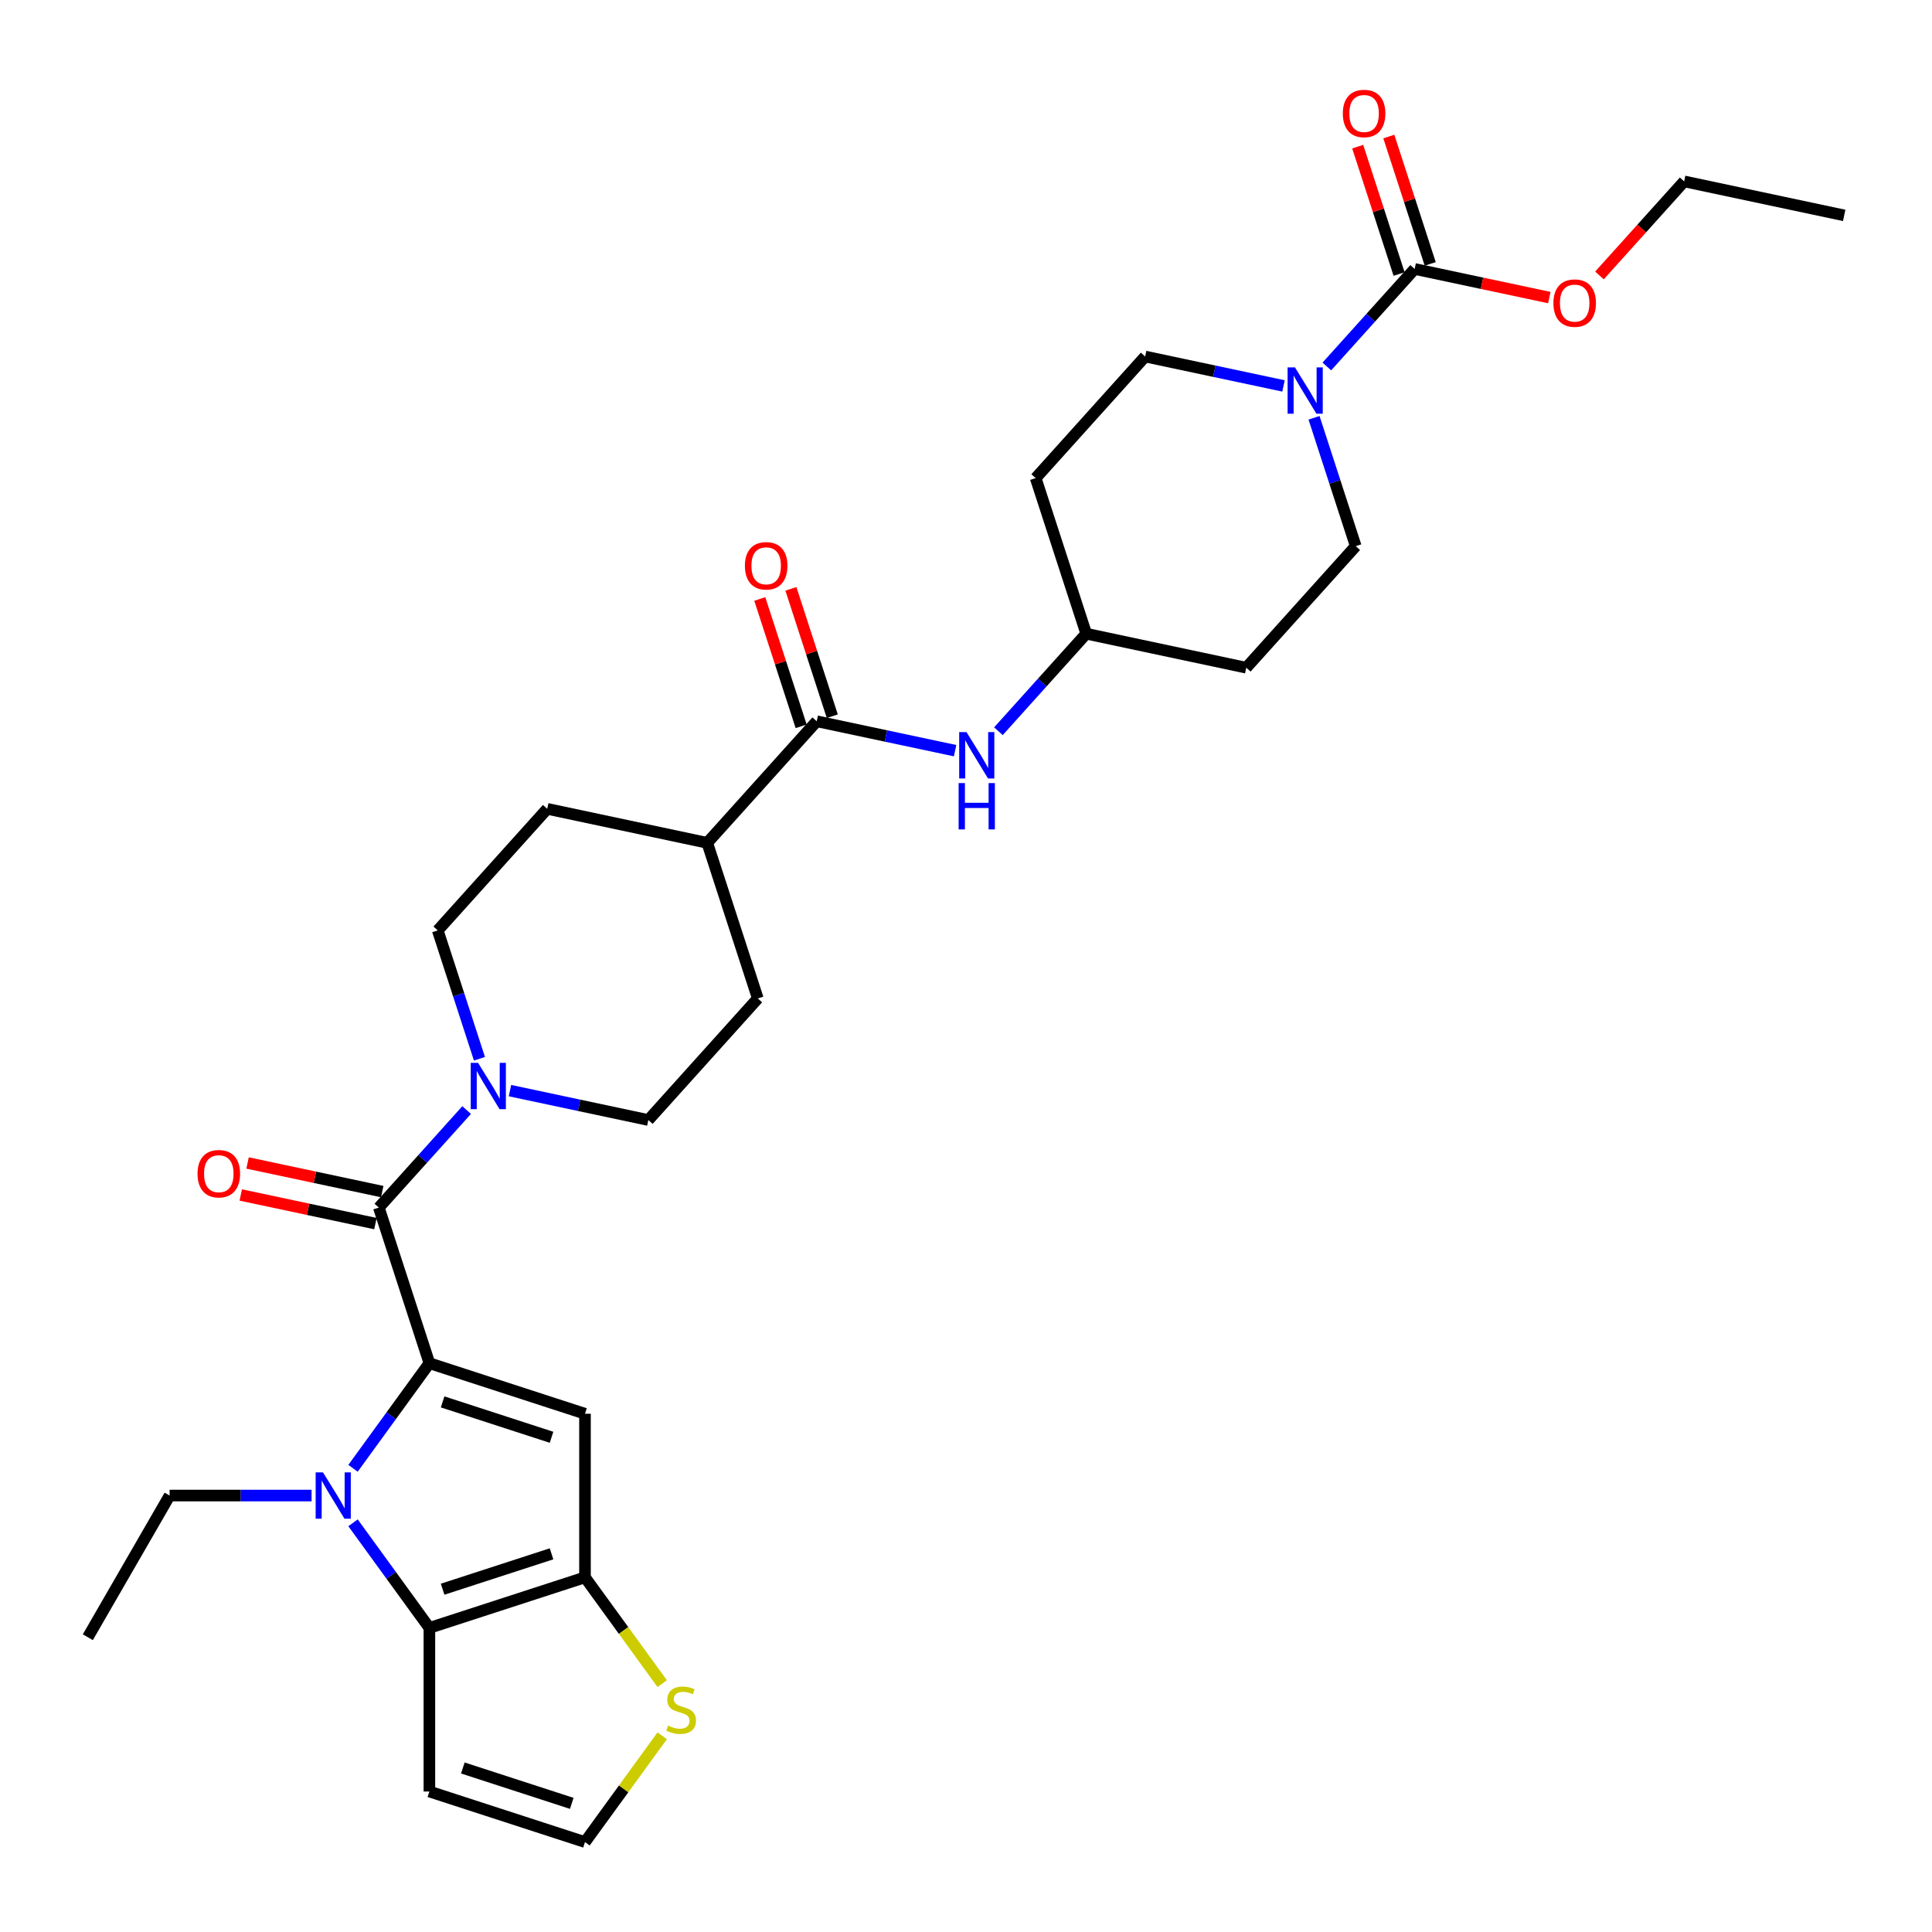 <?xml version='1.0' encoding='iso-8859-1'?>
<svg version='1.1' baseProfile='full'
              xmlns='http://www.w3.org/2000/svg'
                      xmlns:rdkit='http://www.rdkit.org/xml'
                      xmlns:xlink='http://www.w3.org/1999/xlink'
                  xml:space='preserve'
width='1000px' height='1000px' viewBox='0 0 1000 1000'>
<!-- END OF HEADER -->
<rect style='opacity:1.0;fill:#FFFFFF;stroke:none' width='1000' height='1000' x='0' y='0'> </rect>
<path class='bond-0' d='M 222.252,705.586 L 202.489,732.787' style='fill:none;fill-rule:evenodd;stroke:#000000;stroke-width:6px;stroke-linecap:butt;stroke-linejoin:miter;stroke-opacity:1' />
<path class='bond-0' d='M 202.489,732.787 L 182.727,759.987' style='fill:none;fill-rule:evenodd;stroke:#0000FF;stroke-width:6px;stroke-linecap:butt;stroke-linejoin:miter;stroke-opacity:1' />
<path class='bond-1' d='M 222.252,705.586 L 302.789,731.754' style='fill:none;fill-rule:evenodd;stroke:#000000;stroke-width:6px;stroke-linecap:butt;stroke-linejoin:miter;stroke-opacity:1' />
<path class='bond-1' d='M 229.099,725.619 L 285.475,743.937' style='fill:none;fill-rule:evenodd;stroke:#000000;stroke-width:6px;stroke-linecap:butt;stroke-linejoin:miter;stroke-opacity:1' />
<path class='bond-4' d='M 222.252,705.586 L 196.084,625.049' style='fill:none;fill-rule:evenodd;stroke:#000000;stroke-width:6px;stroke-linecap:butt;stroke-linejoin:miter;stroke-opacity:1' />
<path class='bond-2' d='M 182.727,788.203 L 202.489,815.404' style='fill:none;fill-rule:evenodd;stroke:#0000FF;stroke-width:6px;stroke-linecap:butt;stroke-linejoin:miter;stroke-opacity:1' />
<path class='bond-2' d='M 202.489,815.404 L 222.252,842.604' style='fill:none;fill-rule:evenodd;stroke:#000000;stroke-width:6px;stroke-linecap:butt;stroke-linejoin:miter;stroke-opacity:1' />
<path class='bond-26' d='M 161.265,774.095 L 124.53,774.095' style='fill:none;fill-rule:evenodd;stroke:#0000FF;stroke-width:6px;stroke-linecap:butt;stroke-linejoin:miter;stroke-opacity:1' />
<path class='bond-26' d='M 124.53,774.095 L 87.795,774.095' style='fill:none;fill-rule:evenodd;stroke:#000000;stroke-width:6px;stroke-linecap:butt;stroke-linejoin:miter;stroke-opacity:1' />
<path class='bond-3' d='M 302.789,731.754 L 302.789,816.436' style='fill:none;fill-rule:evenodd;stroke:#000000;stroke-width:6px;stroke-linecap:butt;stroke-linejoin:miter;stroke-opacity:1' />
<path class='bond-10' d='M 222.252,842.604 L 222.252,927.286' style='fill:none;fill-rule:evenodd;stroke:#000000;stroke-width:6px;stroke-linecap:butt;stroke-linejoin:miter;stroke-opacity:1' />
<path class='bond-31' d='M 222.252,842.604 L 302.789,816.436' style='fill:none;fill-rule:evenodd;stroke:#000000;stroke-width:6px;stroke-linecap:butt;stroke-linejoin:miter;stroke-opacity:1' />
<path class='bond-31' d='M 229.099,822.572 L 285.475,804.254' style='fill:none;fill-rule:evenodd;stroke:#000000;stroke-width:6px;stroke-linecap:butt;stroke-linejoin:miter;stroke-opacity:1' />
<path class='bond-9' d='M 302.789,816.436 L 322.773,843.942' style='fill:none;fill-rule:evenodd;stroke:#000000;stroke-width:6px;stroke-linecap:butt;stroke-linejoin:miter;stroke-opacity:1' />
<path class='bond-9' d='M 322.773,843.942 L 342.757,871.448' style='fill:none;fill-rule:evenodd;stroke:#CCCC00;stroke-width:6px;stroke-linecap:butt;stroke-linejoin:miter;stroke-opacity:1' />
<path class='bond-5' d='M 196.084,625.049 L 218.809,599.81' style='fill:none;fill-rule:evenodd;stroke:#000000;stroke-width:6px;stroke-linecap:butt;stroke-linejoin:miter;stroke-opacity:1' />
<path class='bond-5' d='M 218.809,599.81 L 241.535,574.571' style='fill:none;fill-rule:evenodd;stroke:#0000FF;stroke-width:6px;stroke-linecap:butt;stroke-linejoin:miter;stroke-opacity:1' />
<path class='bond-13' d='M 197.844,616.766 L 162.992,609.358' style='fill:none;fill-rule:evenodd;stroke:#000000;stroke-width:6px;stroke-linecap:butt;stroke-linejoin:miter;stroke-opacity:1' />
<path class='bond-13' d='M 162.992,609.358 L 128.139,601.95' style='fill:none;fill-rule:evenodd;stroke:#FF0000;stroke-width:6px;stroke-linecap:butt;stroke-linejoin:miter;stroke-opacity:1' />
<path class='bond-13' d='M 194.323,633.332 L 159.47,625.924' style='fill:none;fill-rule:evenodd;stroke:#000000;stroke-width:6px;stroke-linecap:butt;stroke-linejoin:miter;stroke-opacity:1' />
<path class='bond-13' d='M 159.47,625.924 L 124.618,618.516' style='fill:none;fill-rule:evenodd;stroke:#FF0000;stroke-width:6px;stroke-linecap:butt;stroke-linejoin:miter;stroke-opacity:1' />
<path class='bond-17' d='M 263.959,564.502 L 299.768,572.113' style='fill:none;fill-rule:evenodd;stroke:#0000FF;stroke-width:6px;stroke-linecap:butt;stroke-linejoin:miter;stroke-opacity:1' />
<path class='bond-17' d='M 299.768,572.113 L 335.578,579.725' style='fill:none;fill-rule:evenodd;stroke:#000000;stroke-width:6px;stroke-linecap:butt;stroke-linejoin:miter;stroke-opacity:1' />
<path class='bond-18' d='M 248.163,548.011 L 237.371,514.796' style='fill:none;fill-rule:evenodd;stroke:#0000FF;stroke-width:6px;stroke-linecap:butt;stroke-linejoin:miter;stroke-opacity:1' />
<path class='bond-18' d='M 237.371,514.796 L 226.579,481.581' style='fill:none;fill-rule:evenodd;stroke:#000000;stroke-width:6px;stroke-linecap:butt;stroke-linejoin:miter;stroke-opacity:1' />
<path class='bond-6' d='M 680.141,216.248 L 690.933,249.463' style='fill:none;fill-rule:evenodd;stroke:#0000FF;stroke-width:6px;stroke-linecap:butt;stroke-linejoin:miter;stroke-opacity:1' />
<path class='bond-6' d='M 690.933,249.463 L 701.725,282.677' style='fill:none;fill-rule:evenodd;stroke:#000000;stroke-width:6px;stroke-linecap:butt;stroke-linejoin:miter;stroke-opacity:1' />
<path class='bond-7' d='M 686.769,189.688 L 709.494,164.449' style='fill:none;fill-rule:evenodd;stroke:#0000FF;stroke-width:6px;stroke-linecap:butt;stroke-linejoin:miter;stroke-opacity:1' />
<path class='bond-7' d='M 709.494,164.449 L 732.22,139.209' style='fill:none;fill-rule:evenodd;stroke:#000000;stroke-width:6px;stroke-linecap:butt;stroke-linejoin:miter;stroke-opacity:1' />
<path class='bond-34' d='M 664.345,199.757 L 628.535,192.145' style='fill:none;fill-rule:evenodd;stroke:#0000FF;stroke-width:6px;stroke-linecap:butt;stroke-linejoin:miter;stroke-opacity:1' />
<path class='bond-34' d='M 628.535,192.145 L 592.726,184.534' style='fill:none;fill-rule:evenodd;stroke:#000000;stroke-width:6px;stroke-linecap:butt;stroke-linejoin:miter;stroke-opacity:1' />
<path class='bond-19' d='M 740.274,136.593 L 729.564,103.632' style='fill:none;fill-rule:evenodd;stroke:#000000;stroke-width:6px;stroke-linecap:butt;stroke-linejoin:miter;stroke-opacity:1' />
<path class='bond-19' d='M 729.564,103.632 L 718.855,70.672' style='fill:none;fill-rule:evenodd;stroke:#FF0000;stroke-width:6px;stroke-linecap:butt;stroke-linejoin:miter;stroke-opacity:1' />
<path class='bond-19' d='M 724.166,141.826 L 713.457,108.866' style='fill:none;fill-rule:evenodd;stroke:#000000;stroke-width:6px;stroke-linecap:butt;stroke-linejoin:miter;stroke-opacity:1' />
<path class='bond-19' d='M 713.457,108.866 L 702.747,75.905' style='fill:none;fill-rule:evenodd;stroke:#FF0000;stroke-width:6px;stroke-linecap:butt;stroke-linejoin:miter;stroke-opacity:1' />
<path class='bond-27' d='M 732.22,139.209 L 767.073,146.618' style='fill:none;fill-rule:evenodd;stroke:#000000;stroke-width:6px;stroke-linecap:butt;stroke-linejoin:miter;stroke-opacity:1' />
<path class='bond-27' d='M 767.073,146.618 L 801.925,154.026' style='fill:none;fill-rule:evenodd;stroke:#FF0000;stroke-width:6px;stroke-linecap:butt;stroke-linejoin:miter;stroke-opacity:1' />
<path class='bond-8' d='M 422.736,373.326 L 366.073,436.257' style='fill:none;fill-rule:evenodd;stroke:#000000;stroke-width:6px;stroke-linecap:butt;stroke-linejoin:miter;stroke-opacity:1' />
<path class='bond-11' d='M 422.736,373.326 L 458.546,380.938' style='fill:none;fill-rule:evenodd;stroke:#000000;stroke-width:6px;stroke-linecap:butt;stroke-linejoin:miter;stroke-opacity:1' />
<path class='bond-11' d='M 458.546,380.938 L 494.356,388.549' style='fill:none;fill-rule:evenodd;stroke:#0000FF;stroke-width:6px;stroke-linecap:butt;stroke-linejoin:miter;stroke-opacity:1' />
<path class='bond-20' d='M 430.79,370.709 L 420.08,337.749' style='fill:none;fill-rule:evenodd;stroke:#000000;stroke-width:6px;stroke-linecap:butt;stroke-linejoin:miter;stroke-opacity:1' />
<path class='bond-20' d='M 420.08,337.749 L 409.371,304.788' style='fill:none;fill-rule:evenodd;stroke:#FF0000;stroke-width:6px;stroke-linecap:butt;stroke-linejoin:miter;stroke-opacity:1' />
<path class='bond-20' d='M 414.682,375.943 L 403.973,342.983' style='fill:none;fill-rule:evenodd;stroke:#000000;stroke-width:6px;stroke-linecap:butt;stroke-linejoin:miter;stroke-opacity:1' />
<path class='bond-20' d='M 403.973,342.983 L 393.263,310.022' style='fill:none;fill-rule:evenodd;stroke:#FF0000;stroke-width:6px;stroke-linecap:butt;stroke-linejoin:miter;stroke-opacity:1' />
<path class='bond-12' d='M 342.757,898.442 L 322.773,925.948' style='fill:none;fill-rule:evenodd;stroke:#CCCC00;stroke-width:6px;stroke-linecap:butt;stroke-linejoin:miter;stroke-opacity:1' />
<path class='bond-12' d='M 322.773,925.948 L 302.789,953.454' style='fill:none;fill-rule:evenodd;stroke:#000000;stroke-width:6px;stroke-linecap:butt;stroke-linejoin:miter;stroke-opacity:1' />
<path class='bond-33' d='M 222.252,927.286 L 302.789,953.454' style='fill:none;fill-rule:evenodd;stroke:#000000;stroke-width:6px;stroke-linecap:butt;stroke-linejoin:miter;stroke-opacity:1' />
<path class='bond-33' d='M 239.566,915.104 L 295.942,933.421' style='fill:none;fill-rule:evenodd;stroke:#000000;stroke-width:6px;stroke-linecap:butt;stroke-linejoin:miter;stroke-opacity:1' />
<path class='bond-23' d='M 516.779,378.48 L 539.505,353.241' style='fill:none;fill-rule:evenodd;stroke:#0000FF;stroke-width:6px;stroke-linecap:butt;stroke-linejoin:miter;stroke-opacity:1' />
<path class='bond-23' d='M 539.505,353.241 L 562.231,328.002' style='fill:none;fill-rule:evenodd;stroke:#000000;stroke-width:6px;stroke-linecap:butt;stroke-linejoin:miter;stroke-opacity:1' />
<path class='bond-14' d='M 366.073,436.257 L 283.242,418.651' style='fill:none;fill-rule:evenodd;stroke:#000000;stroke-width:6px;stroke-linecap:butt;stroke-linejoin:miter;stroke-opacity:1' />
<path class='bond-32' d='M 366.073,436.257 L 392.241,516.794' style='fill:none;fill-rule:evenodd;stroke:#000000;stroke-width:6px;stroke-linecap:butt;stroke-linejoin:miter;stroke-opacity:1' />
<path class='bond-15' d='M 701.725,282.677 L 645.062,345.608' style='fill:none;fill-rule:evenodd;stroke:#000000;stroke-width:6px;stroke-linecap:butt;stroke-linejoin:miter;stroke-opacity:1' />
<path class='bond-16' d='M 592.726,184.534 L 536.062,247.465' style='fill:none;fill-rule:evenodd;stroke:#000000;stroke-width:6px;stroke-linecap:butt;stroke-linejoin:miter;stroke-opacity:1' />
<path class='bond-22' d='M 335.578,579.725 L 392.241,516.794' style='fill:none;fill-rule:evenodd;stroke:#000000;stroke-width:6px;stroke-linecap:butt;stroke-linejoin:miter;stroke-opacity:1' />
<path class='bond-21' d='M 226.579,481.581 L 283.242,418.651' style='fill:none;fill-rule:evenodd;stroke:#000000;stroke-width:6px;stroke-linecap:butt;stroke-linejoin:miter;stroke-opacity:1' />
<path class='bond-24' d='M 562.231,328.002 L 536.062,247.465' style='fill:none;fill-rule:evenodd;stroke:#000000;stroke-width:6px;stroke-linecap:butt;stroke-linejoin:miter;stroke-opacity:1' />
<path class='bond-25' d='M 562.231,328.002 L 645.062,345.608' style='fill:none;fill-rule:evenodd;stroke:#000000;stroke-width:6px;stroke-linecap:butt;stroke-linejoin:miter;stroke-opacity:1' />
<path class='bond-29' d='M 87.795,774.095 L 45.455,847.432' style='fill:none;fill-rule:evenodd;stroke:#000000;stroke-width:6px;stroke-linecap:butt;stroke-linejoin:miter;stroke-opacity:1' />
<path class='bond-28' d='M 827.876,142.572 L 849.795,118.229' style='fill:none;fill-rule:evenodd;stroke:#FF0000;stroke-width:6px;stroke-linecap:butt;stroke-linejoin:miter;stroke-opacity:1' />
<path class='bond-28' d='M 849.795,118.229 L 871.714,93.885' style='fill:none;fill-rule:evenodd;stroke:#000000;stroke-width:6px;stroke-linecap:butt;stroke-linejoin:miter;stroke-opacity:1' />
<path class='bond-30' d='M 871.714,93.885 L 954.545,111.491' style='fill:none;fill-rule:evenodd;stroke:#000000;stroke-width:6px;stroke-linecap:butt;stroke-linejoin:miter;stroke-opacity:1' />
<path  class='atom-1' d='M 167.176 762.104
L 175.035 774.807
Q 175.814 776.06, 177.067 778.329
Q 178.32 780.599, 178.388 780.734
L 178.388 762.104
L 181.572 762.104
L 181.572 786.086
L 178.286 786.086
L 169.852 772.198
Q 168.87 770.573, 167.82 768.71
Q 166.803 766.847, 166.499 766.271
L 166.499 786.086
L 163.382 786.086
L 163.382 762.104
L 167.176 762.104
' fill='#0000FF'/>
<path  class='atom-6' d='M 247.446 550.128
L 255.304 562.83
Q 256.083 564.083, 257.337 566.353
Q 258.59 568.622, 258.658 568.758
L 258.658 550.128
L 261.842 550.128
L 261.842 574.109
L 258.556 574.109
L 250.122 560.222
Q 249.139 558.596, 248.089 556.733
Q 247.073 554.87, 246.768 554.294
L 246.768 574.109
L 243.652 574.109
L 243.652 550.128
L 247.446 550.128
' fill='#0000FF'/>
<path  class='atom-7' d='M 670.256 190.149
L 678.114 202.852
Q 678.893 204.105, 680.147 206.374
Q 681.4 208.644, 681.468 208.779
L 681.468 190.149
L 684.652 190.149
L 684.652 214.131
L 681.366 214.131
L 672.932 200.243
Q 671.949 198.617, 670.899 196.754
Q 669.883 194.891, 669.578 194.316
L 669.578 214.131
L 666.462 214.131
L 666.462 190.149
L 670.256 190.149
' fill='#0000FF'/>
<path  class='atom-10' d='M 345.789 893.176
Q 346.06 893.278, 347.178 893.752
Q 348.296 894.226, 349.515 894.531
Q 350.768 894.802, 351.988 894.802
Q 354.257 894.802, 355.578 893.718
Q 356.899 892.6, 356.899 890.67
Q 356.899 889.349, 356.222 888.536
Q 355.578 887.723, 354.562 887.282
Q 353.546 886.842, 351.852 886.334
Q 349.718 885.69, 348.431 885.081
Q 347.178 884.471, 346.263 883.184
Q 345.383 881.897, 345.383 879.729
Q 345.383 876.714, 347.415 874.851
Q 349.481 872.988, 353.546 872.988
Q 356.323 872.988, 359.474 874.309
L 358.694 876.917
Q 355.815 875.732, 353.647 875.732
Q 351.31 875.732, 350.023 876.714
Q 348.736 877.663, 348.77 879.322
Q 348.77 880.609, 349.413 881.389
Q 350.091 882.168, 351.039 882.608
Q 352.022 883.048, 353.647 883.556
Q 355.815 884.234, 357.102 884.911
Q 358.39 885.589, 359.304 886.978
Q 360.253 888.332, 360.253 890.67
Q 360.253 893.989, 358.017 895.784
Q 355.815 897.546, 352.123 897.546
Q 349.989 897.546, 348.363 897.072
Q 346.771 896.631, 344.874 895.852
L 345.789 893.176
' fill='#CCCC00'/>
<path  class='atom-12' d='M 500.266 378.942
L 508.125 391.644
Q 508.904 392.897, 510.157 395.167
Q 511.41 397.436, 511.478 397.572
L 511.478 378.942
L 514.662 378.942
L 514.662 402.923
L 511.377 402.923
L 502.942 389.036
Q 501.96 387.41, 500.91 385.547
Q 499.894 383.684, 499.589 383.108
L 499.589 402.923
L 496.473 402.923
L 496.473 378.942
L 500.266 378.942
' fill='#0000FF'/>
<path  class='atom-12' d='M 496.185 405.322
L 499.436 405.322
L 499.436 415.517
L 511.698 415.517
L 511.698 405.322
L 514.95 405.322
L 514.95 429.304
L 511.698 429.304
L 511.698 418.227
L 499.436 418.227
L 499.436 429.304
L 496.185 429.304
L 496.185 405.322
' fill='#0000FF'/>
<path  class='atom-14' d='M 102.244 607.511
Q 102.244 601.752, 105.089 598.534
Q 107.934 595.317, 113.252 595.317
Q 118.57 595.317, 121.416 598.534
Q 124.261 601.752, 124.261 607.511
Q 124.261 613.337, 121.382 616.656
Q 118.503 619.942, 113.252 619.942
Q 107.968 619.942, 105.089 616.656
Q 102.244 613.371, 102.244 607.511
M 113.252 617.232
Q 116.911 617.232, 118.875 614.793
Q 120.874 612.321, 120.874 607.511
Q 120.874 602.802, 118.875 600.431
Q 116.911 598.026, 113.252 598.026
Q 109.594 598.026, 107.596 600.397
Q 105.631 602.769, 105.631 607.511
Q 105.631 612.355, 107.596 614.793
Q 109.594 617.232, 113.252 617.232
' fill='#FF0000'/>
<path  class='atom-20' d='M 695.043 58.74
Q 695.043 52.982, 697.888 49.764
Q 700.734 46.546, 706.052 46.546
Q 711.37 46.546, 714.215 49.764
Q 717.06 52.982, 717.06 58.74
Q 717.06 64.566, 714.181 67.886
Q 711.302 71.171, 706.052 71.171
Q 700.768 71.171, 697.888 67.886
Q 695.043 64.6, 695.043 58.74
M 706.052 68.462
Q 709.71 68.462, 711.675 66.023
Q 713.673 63.55, 713.673 58.74
Q 713.673 54.032, 711.675 51.661
Q 709.71 49.256, 706.052 49.256
Q 702.394 49.256, 700.395 51.627
Q 698.43 53.998, 698.43 58.74
Q 698.43 63.584, 700.395 66.023
Q 702.394 68.462, 706.052 68.462
' fill='#FF0000'/>
<path  class='atom-21' d='M 385.559 292.857
Q 385.559 287.099, 388.405 283.881
Q 391.25 280.663, 396.568 280.663
Q 401.886 280.663, 404.731 283.881
Q 407.577 287.099, 407.577 292.857
Q 407.577 298.683, 404.698 302.002
Q 401.818 305.288, 396.568 305.288
Q 391.284 305.288, 388.405 302.002
Q 385.559 298.717, 385.559 292.857
M 396.568 302.578
Q 400.226 302.578, 402.191 300.139
Q 404.189 297.667, 404.189 292.857
Q 404.189 288.149, 402.191 285.777
Q 400.226 283.373, 396.568 283.373
Q 392.91 283.373, 390.911 285.744
Q 388.947 288.115, 388.947 292.857
Q 388.947 297.701, 390.911 300.139
Q 392.91 302.578, 396.568 302.578
' fill='#FF0000'/>
<path  class='atom-28' d='M 804.042 156.883
Q 804.042 151.125, 806.888 147.907
Q 809.733 144.689, 815.051 144.689
Q 820.369 144.689, 823.214 147.907
Q 826.06 151.125, 826.06 156.883
Q 826.06 162.71, 823.181 166.029
Q 820.301 169.315, 815.051 169.315
Q 809.767 169.315, 806.888 166.029
Q 804.042 162.743, 804.042 156.883
M 815.051 166.605
Q 818.709 166.605, 820.674 164.166
Q 822.672 161.693, 822.672 156.883
Q 822.672 152.175, 820.674 149.804
Q 818.709 147.399, 815.051 147.399
Q 811.393 147.399, 809.394 149.77
Q 807.43 152.141, 807.43 156.883
Q 807.43 161.727, 809.394 164.166
Q 811.393 166.605, 815.051 166.605
' fill='#FF0000'/>
</svg>
